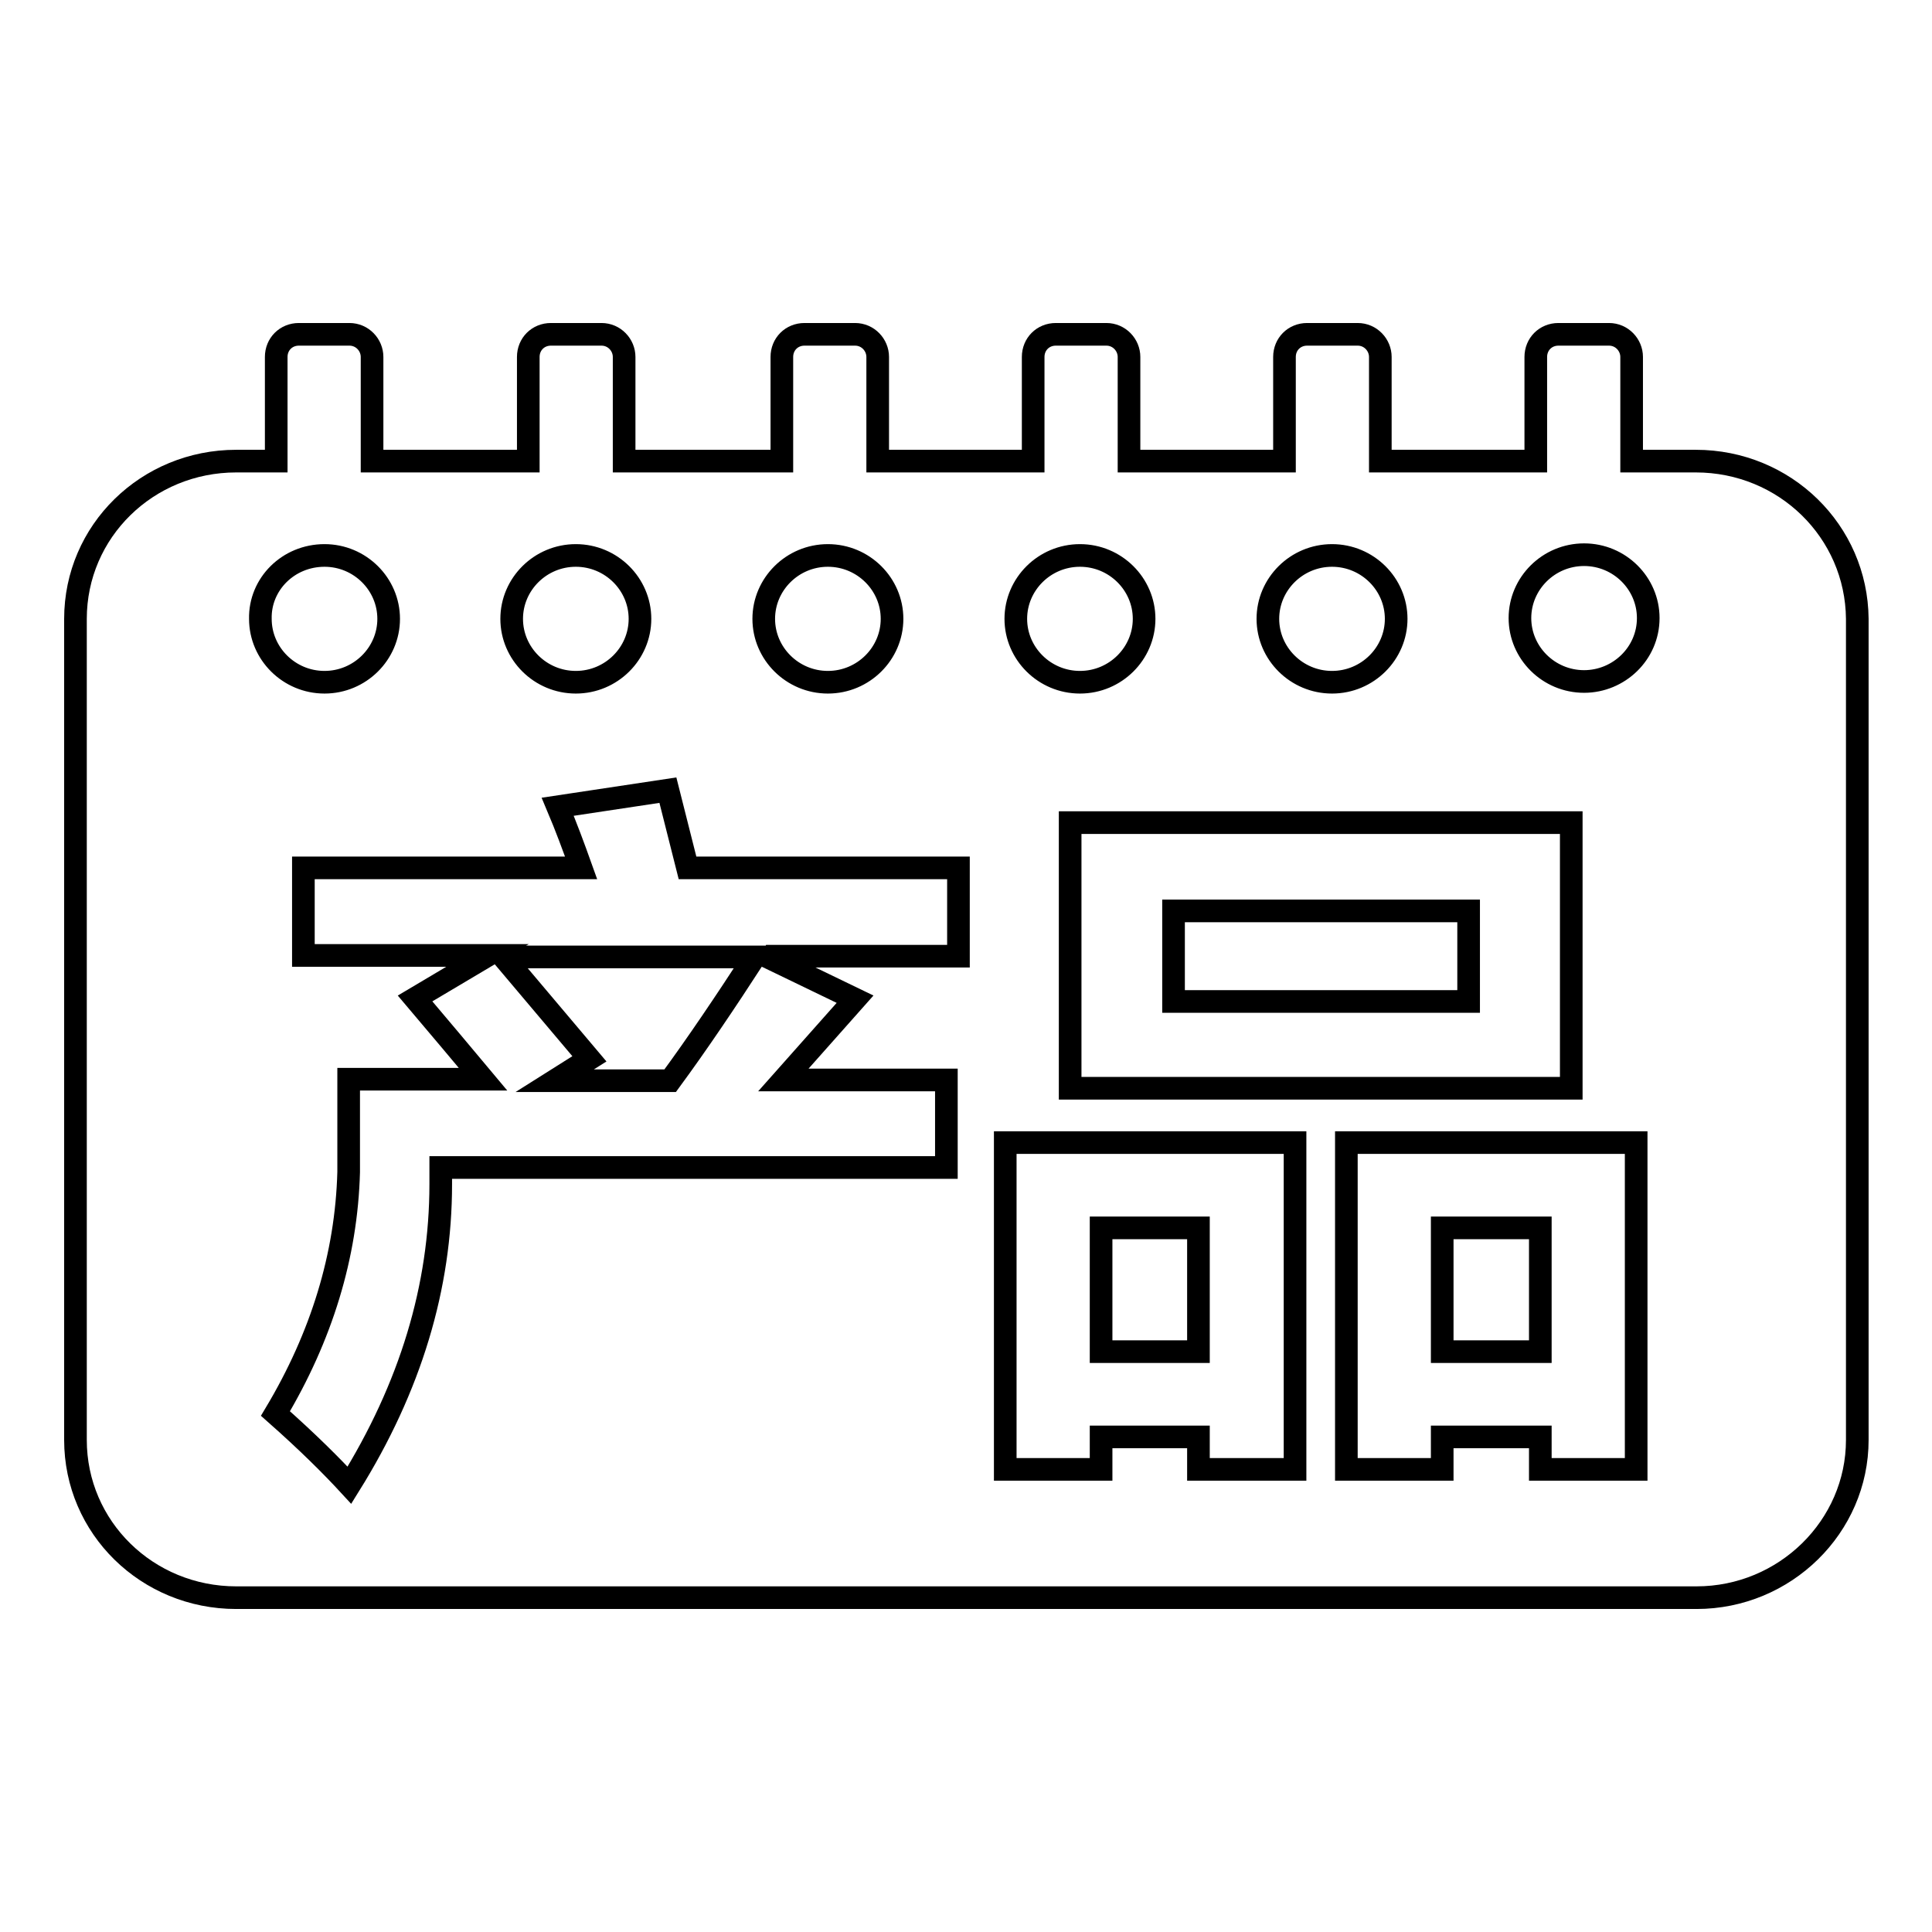 <?xml version="1.0" encoding="utf-8"?>
<!-- Svg Vector Icons : http://www.onlinewebfonts.com/icon -->
<!DOCTYPE svg PUBLIC "-//W3C//DTD SVG 1.1//EN" "http://www.w3.org/Graphics/SVG/1.1/DTD/svg11.dtd">
<svg version="1.1" xmlns="http://www.w3.org/2000/svg" xmlns:xlink="http://www.w3.org/1999/xlink" x="0px" y="0px" viewBox="0 0 256 256" enable-background="new 0 0 256 256" xml:space="preserve">
<g><g><path stroke-width="3" fill-opacity="0" stroke="#000000"  d="M155.5,120.7h39.1v12h-39.1V120.7L155.5,120.7z"/><path stroke-width="3" fill-opacity="0" stroke="#000000"  d="M224.7,61.1h-8.5V47.3c0-1.6-1.3-3-3-3h-6.7c-1.7,0-3,1.3-3,3v13.8h-20.6V47.3c0-1.6-1.3-3-3-3h-6.7c-1.7,0-3,1.3-3,3v13.8h-20.6V47.3c0-1.6-1.3-3-3-3h-6.7c-1.7,0-3,1.3-3,3v13.8h-20.6V47.3c0-1.6-1.3-3-3-3h-6.7c-1.7,0-3,1.3-3,3v13.8H82.7V47.3c0-1.6-1.3-3-3-3h-6.7c-1.7,0-3,1.3-3,3v13.8H49.3V47.3c0-1.6-1.3-3-3-3h-6.7c-1.7,0-3,1.3-3,3v13.8h-5.3C19.5,61.1,10,70.4,10,82v108.8c0,11.6,9.5,20.9,21.3,20.9h193.5c11.7,0,21.3-9.4,21.3-20.9V82C246,70.4,236.5,61.1,224.7,61.1z M176.5,73.6c4.7,0,8.5,3.8,8.5,8.4s-3.8,8.4-8.5,8.4c-4.7,0-8.5-3.8-8.5-8.4C168,77.4,171.8,73.6,176.5,73.6z M208.2,109v35.2h-66.4V109H208.2z M143.1,73.6c4.7,0,8.5,3.8,8.5,8.4s-3.8,8.4-8.5,8.4c-4.7,0-8.5-3.8-8.5-8.4C134.6,77.4,138.4,73.6,143.1,73.6z M109.7,73.6c4.7,0,8.5,3.8,8.5,8.4s-3.8,8.4-8.5,8.4s-8.5-3.8-8.5-8.4C101.2,77.4,105,73.6,109.7,73.6z M76.3,73.6c4.7,0,8.5,3.8,8.5,8.4s-3.8,8.4-8.5,8.4c-4.7,0-8.5-3.8-8.5-8.4C67.8,77.4,71.6,73.6,76.3,73.6z M43,73.6c4.7,0,8.5,3.8,8.5,8.4s-3.8,8.4-8.5,8.4s-8.5-3.8-8.5-8.4C34.4,77.4,38.2,73.6,43,73.6z M127,126.7h-25.5l11.8,5.7l-9.5,10.7h21.6v11.6h-67v2.2c0,13.6-4,26.9-12.1,39.9c-2.3-2.5-5.5-5.7-9.8-9.5c6.1-10.2,9.4-20.9,9.7-32v-12.3H64c-2.6-3.1-5.6-6.7-9-10.7l9.6-5.7H40.2v-11.6H77c-1-2.8-2-5.5-3.1-8.1l14.6-2.2l2.6,10.3H127V126.7z M171.5,194.7h-12.7v-4.3h-12.9v4.3h-12.7v-43.3h38.4V194.7z M216.8,194.7h-12.7v-4.3h-13v4.3h-12.7v-43.3h38.4V194.7L216.8,194.7z M209.9,90.3c-4.7,0-8.5-3.8-8.5-8.4c0-4.6,3.8-8.4,8.5-8.4c4.7,0,8.5,3.8,8.5,8.4C218.4,86.6,214.5,90.3,209.9,90.3z"/><path stroke-width="3" fill-opacity="0" stroke="#000000"  d="M78.1,140.3l-4.6,2.9h15.3c3.6-4.9,7.3-10.4,11.2-16.4H66.7L78.1,140.3z"/><path stroke-width="3" fill-opacity="0" stroke="#000000"  d="M191.1,162.7h13v16.4h-13V162.7z"/><path stroke-width="3" fill-opacity="0" stroke="#000000"  d="M145.9,162.7h12.9v16.4h-12.9V162.7z"/></g></g>
</svg>